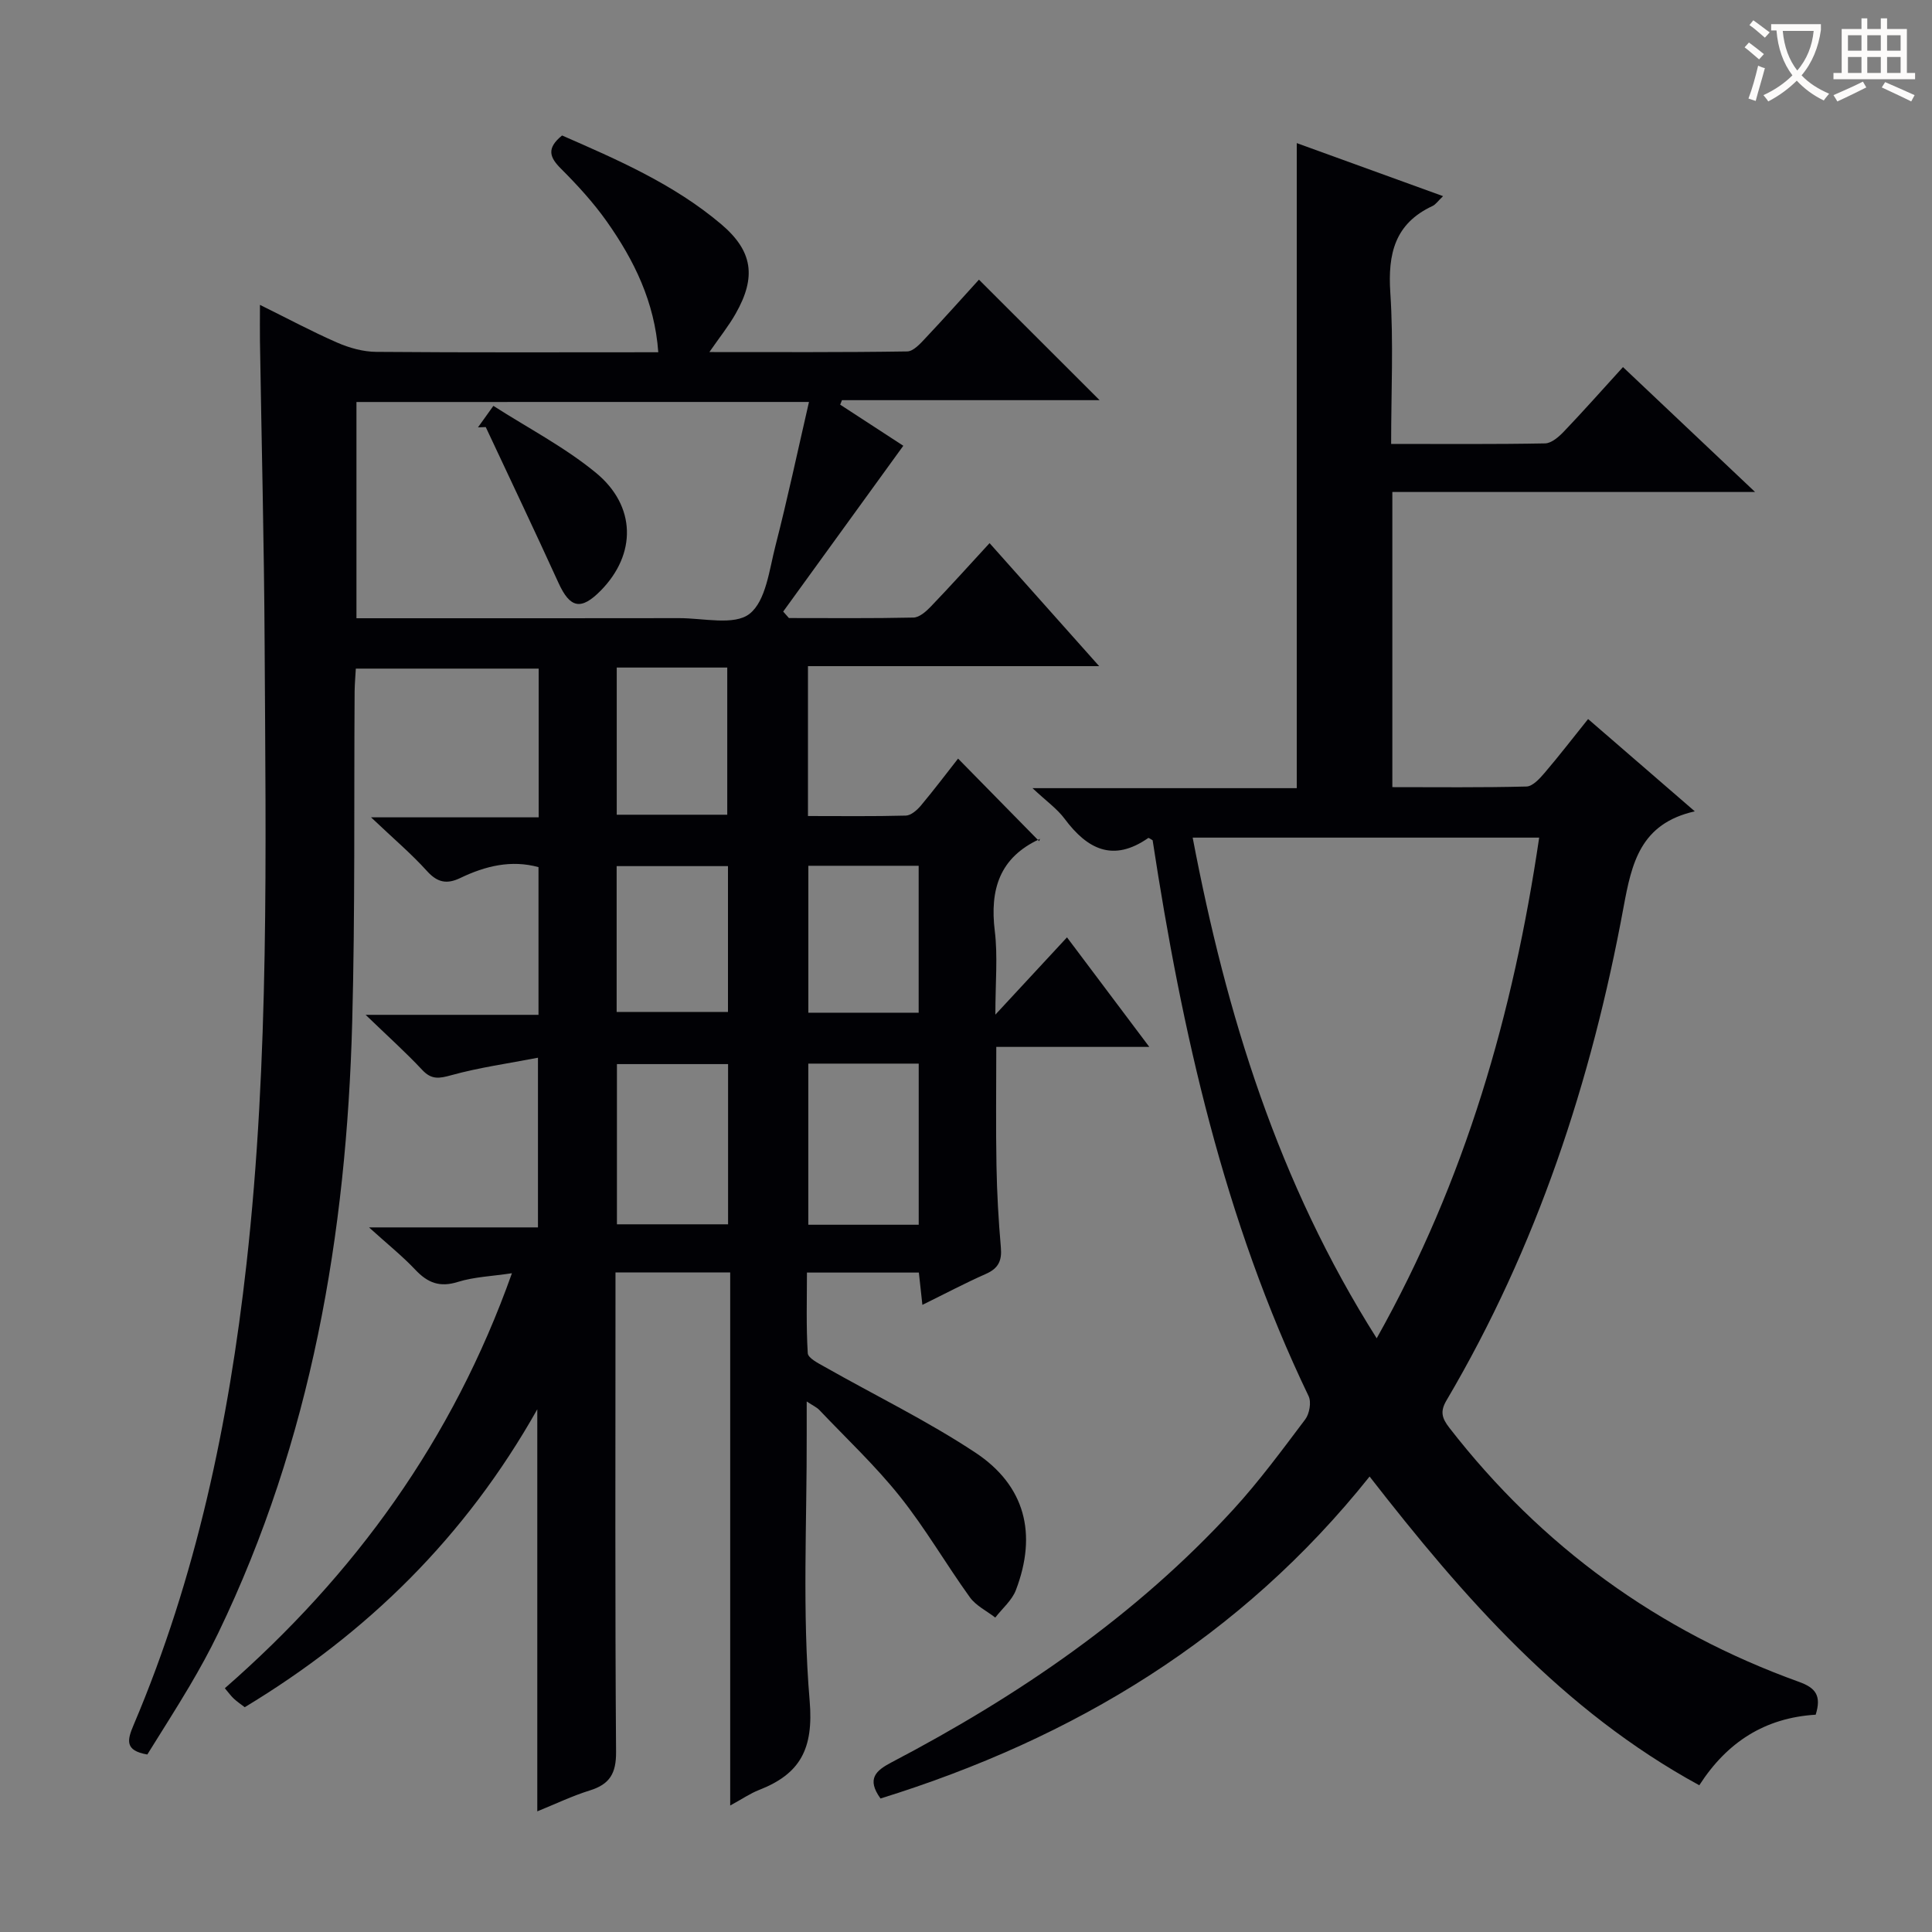 <svg enable-background="new 0 0 400 400" viewBox="0 0 400 400" xmlns="http://www.w3.org/2000/svg"><rect x="0" y="0" width="400" height="400" fill="#808080" stroke="none"/><g fill="#010105"><path d="m30.5 363.25c-4.72-.81-4.17-2.98-2.83-6.13 12.96-30.53 19.69-62.57 23.36-95.41 4.77-42.65 3.99-85.43 3.76-128.2-.11-20.98-.64-41.95-.97-62.92-.03-2.15 0-4.3 0-7.47 5.76 2.84 10.8 5.55 16.03 7.83 2.5 1.09 5.35 1.88 8.05 1.9 19.31.16 38.62.08 58.39.08-.75-10.42-5.01-19.07-10.66-27.07-2.77-3.92-6.07-7.52-9.47-10.92-2.34-2.33-3.1-4.2.21-6.89 11.36 4.97 23.06 10.02 32.9 18.33 6.63 5.6 7.35 10.99 3.03 18.58-1.44 2.54-3.29 4.84-5.43 7.93 14.13 0 27.55.08 40.96-.13 1.3-.02 2.74-1.65 3.83-2.81 3.88-4.11 7.64-8.34 11.02-12.05 8.4 8.39 16.66 16.65 24.98 24.95-17.57 0-35.46 0-53.34 0-.12.31-.24.62-.37.93 4.62 3.01 9.24 6.02 13.07 8.51-8.36 11.54-16.61 22.94-24.87 34.33.4.45.8.89 1.19 1.34 8.6 0 17.2.09 25.79-.1 1.21-.03 2.59-1.24 3.55-2.24 4.01-4.18 7.9-8.49 12.2-13.17 7.45 8.37 14.7 16.51 22.69 25.47-20.67 0-40.35 0-60.29 0v31.03c6.75 0 13.51.09 20.27-.09 1.06-.03 2.31-1.13 3.09-2.05 2.76-3.3 5.36-6.74 7.72-9.75 5.5 5.6 10.91 11.11 16.79 17.1.27-1 .28-.52.1-.44-8.31 3.82-10.34 10.45-9.29 19.03.64 5.23.12 10.6.12 17.32 5.36-5.79 9.9-10.68 14.83-16 5.68 7.55 11.1 14.77 17.04 22.68-10.91 0-20.98 0-31.68 0 0 8.47-.11 16.55.04 24.62.1 5.65.42 11.3.91 16.93.24 2.73-.53 4.31-3.08 5.44-4.35 1.92-8.57 4.16-13.17 6.42-.27-2.51-.48-4.45-.73-6.69-7.6 0-15.01 0-23.17 0 0 5.53-.18 11.13.17 16.69.06 1.03 2.19 2.09 3.52 2.84 10.4 5.9 21.22 11.16 31.17 17.74 10.35 6.85 12.84 16.85 8.4 28.47-.81 2.13-2.82 3.81-4.27 5.69-1.78-1.38-4-2.45-5.26-4.2-4.95-6.87-9.21-14.27-14.48-20.87-5.07-6.36-11.06-11.98-16.68-17.9-.52-.55-1.27-.88-2.62-1.77 0 2.66-.01 4.58 0 6.51.06 18.5-.95 37.08.61 55.45.84 9.95-1.92 15.14-10.49 18.48-1.82.71-3.47 1.86-5.96 3.21 0-37.11 0-73.6 0-110.37-8.07 0-15.5 0-23.75 0v5.82c0 31.16-.11 62.32.12 93.48.03 4.44-1.33 6.68-5.43 7.95-3.61 1.12-7.06 2.78-10.88 4.33 0-27.54 0-54.71 0-83.24-14.9 26.46-35.24 46.39-60.57 61.68-.77-.59-1.56-1.12-2.26-1.77-.59-.55-1.07-1.23-1.86-2.16 26.89-23.49 47.17-51.39 59.44-85.92-4.19.63-7.84.75-11.2 1.8-3.75 1.18-6.25.18-8.79-2.51-2.72-2.88-5.84-5.37-9.6-8.78h34.98c0-11.57 0-22.58 0-35.13-6.21 1.2-12.16 2.02-17.91 3.61-2.54.7-4.12.99-6.06-1.09-3.39-3.63-7.1-6.95-11.71-11.4h35.79c0-10.49 0-20.4 0-30.58-5.66-1.55-11.01-.24-16.17 2.24-2.76 1.33-4.73.99-6.9-1.41-3.22-3.57-6.93-6.71-11.6-11.14h34.71c0-10.59 0-20.51 0-30.79-12.51 0-24.92 0-37.86 0-.08 1.51-.23 3.12-.25 4.73-.15 22.82.11 45.66-.5 68.47-1.18 43.88-8.47 86.52-27.74 126.48-1.8 3.74-3.82 7.39-5.93 10.97-2.79 4.72-5.75 9.33-8.75 14.17zm43.3-280.02v44.77c22.54 0 44.69.02 66.84-.02 4.98-.01 11.39 1.58 14.54-.89 3.4-2.66 4.09-9.13 5.37-14.09 2.5-9.73 4.59-19.58 6.94-29.78-31.67.01-62.45.01-93.69.01zm53.93 170.25h23.01c0-11.24 0-22.13 0-33.17-7.79 0-15.33 0-23.01 0zm39.62-33.27v33.36h22.86c0-11.27 0-22.28 0-33.36-7.81 0-15.24 0-22.86 0zm-39.66-82v30.47h22.88c0-10.36 0-20.4 0-30.47-7.73 0-15.05 0-22.88 0zm-.02 71.3h23.05c0-10.32 0-20.21 0-30.19-7.81 0-15.33 0-23.05 0zm39.69-30.26v30.42h22.84c0-10.31 0-20.35 0-30.42-7.84 0-15.28 0-22.84 0z"/><path d="m375.92 355.01c-10.48.64-18.33 5.64-24.1 14.61-28.3-15.45-48.7-38.78-68.26-63.92-26.64 33.39-61.19 54.22-101.26 66.66-2.94-4.09-.96-5.78 2.31-7.5 26.27-13.76 50.53-30.31 70.69-52.29 5.38-5.87 10.14-12.34 14.94-18.71.87-1.16 1.29-3.55.7-4.79-17.53-36.5-26.24-75.46-32.3-115.1-.37-.2-.79-.55-.91-.47-7.26 5.06-12.6 2.35-17.32-3.99-1.54-2.07-3.77-3.63-6.64-6.33h54.71c0-44.64 0-88.82 0-133.55 9.98 3.62 19.84 7.19 30.29 10.98-1.06 1.01-1.53 1.74-2.2 2.05-7.79 3.63-9.25 9.89-8.72 17.93.68 10.24.17 20.56.17 31.32 10.97 0 21.42.09 31.87-.11 1.35-.03 2.89-1.39 3.95-2.51 4.01-4.2 7.86-8.55 12.18-13.29 9 8.51 17.78 16.81 27.35 25.86-25.55 0-50.21 0-75.1 0v61.11c9.26 0 18.52.11 27.77-.13 1.28-.03 2.73-1.63 3.74-2.81 3.01-3.52 5.83-7.19 9.02-11.16 7.27 6.29 14.27 12.34 22.09 19.11-11.3 2.54-13.07 10.76-14.75 19.84-6.64 36-17.96 70.41-36.66 102.12-1.35 2.28-.96 3.66.58 5.65 19.07 24.58 43.25 42.12 72.48 52.65 3.35 1.22 4.61 2.82 3.38 6.77zm-90.89-77.93c18.42-32.82 28.28-67.33 33.64-103.66-23.95 0-47.64 0-71.74 0 6.98 36.65 17.69 71.41 38.1 103.66z"/><path d="m98.96 88.48c.85-1.19 1.71-2.38 3.19-4.45 7.19 4.61 14.76 8.54 21.21 13.84 8.42 6.92 8.39 16.89 1.05 24.37-4.12 4.2-6.39 3.69-8.79-1.58-4.92-10.79-10.02-21.5-15.05-32.24-.54.02-1.08.04-1.61.06z"/></g><path d="m362.1 8.8c1.1.8 2.1 1.6 3.1 2.4l-1 1.1c-1.3-1.1-2.3-2-3-2.5zm1.9 4.8c.5.2.9.4 1.4.5-.6 2.3-1.3 4.5-1.9 6.8l-1.5-.5c.8-2.1 1.4-4.3 2-6.8zm-1-9.4c1.3.9 2.4 1.8 3.4 2.5l-1 1.1c-1.4-1.2-2.4-2.1-3.2-2.6zm3.7 2.2v-1.4h10.3v1.2c-.5 3.6-1.8 6.8-4 9.4 1.5 1.6 3.4 2.8 5.7 3.8-.3.4-.7.8-1.1 1.4-2.3-1.1-4.1-2.5-5.6-4.1-1.6 1.6-3.6 3.1-5.9 4.3-.3-.5-.7-.9-1-1.3 2.4-1.1 4.4-2.5 6-4.1-1.9-2.5-3-5.6-3.3-9.3h-1.1zm8.8 0h-6.4c.3 3.3 1.3 6 3 8.2 2-2.3 3.1-5.1 3.4-8.2z" fill="#fcfbfa"/><path d="m385.3 3.8h1.3v2.2h2.8v-2.2h1.3v2.2h4.1v9.1h1.7v1.3h-16.9v-1.3h1.7v-9.1h4.1v-2.2zm.4 13.1.7 1.2c-1.8.9-3.8 1.9-6 2.9-.2-.4-.5-.8-.8-1.3 2.3-1 4.3-1.9 6.1-2.8zm-3.1-6.4h2.8v-3.2h-2.8zm0 4.6h2.8v-3.3h-2.8zm4-4.6h2.8v-3.2h-2.8zm0 4.6h2.8v-3.3h-2.8zm3.7 1.9c2.1.9 4.1 1.8 6.1 2.7l-.7 1.3c-2.2-1.1-4.2-2-6.1-2.9zm3.2-9.7h-2.8v3.2h2.8zm-2.8 7.8h2.8v-3.3h-2.8z" fill="#fcfbfa"/></svg>